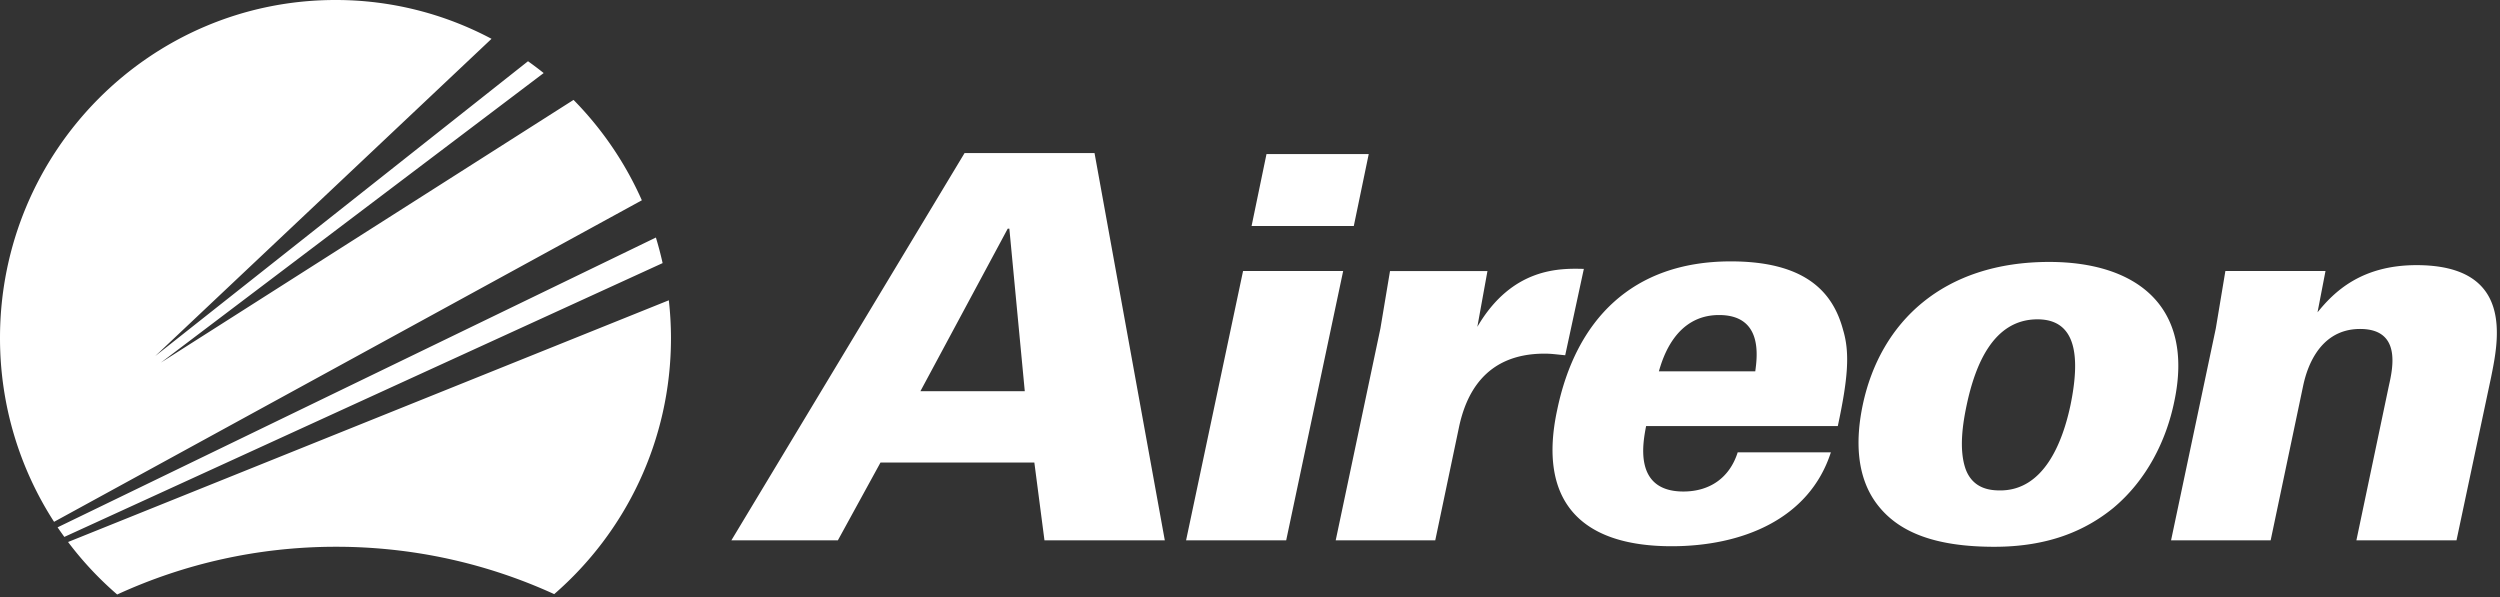 <svg xmlns="http://www.w3.org/2000/svg" width="519" height="124" fill="none"><rect width="100%" height="100%" fill="#333333" stroke="none"/><path fill="#fff" fill-rule="evenodd" d="M0 70.164c0 14.079 4.133 27.178 11.225 38.166l122.023-66.75a70.348 70.348 0 0 0-14.181-20.842l-85.66 54.535 79.459-60.107a70.732 70.732 0 0 0-3.252-2.453L32.23 73.916l69.811-65.858A68.848 68.848 0 0 0 69.647 0C31.185 0 0 31.413 0 70.164Zm11.956 39.31c.45.67.93 1.328 1.4 1.99L137.56 54.621a72.608 72.608 0 0 0-1.395-5.31l-124.21 60.163Zm2.173 3.045a70.105 70.105 0 0 0 10.197 10.9c13.848-6.364 29.235-9.912 45.45-9.912 16.142 0 31.475 3.52 45.278 9.833 14.832-12.864 24.242-31.91 24.242-53.173a71.69 71.69 0 0 0-.448-7.829L14.129 112.52Zm436.584-.347h20.675l6.743-32.071c.442-2.007 2.541-11.808 11.828-11.808 8.512 0 6.855 7.91 5.967 11.808l-6.739 32.071h20.782l7.182-33.857c1.547-7.683 4.866-23.272-15.474-23.272-11.496 0-17.136 5.566-20.56 9.801l1.657-8.578h-20.785l-1.987 11.916-9.289 43.99ZM408.057 97.36c1.546 4.232 5.302 4.453 7.184 4.453 9.064 0 12.933-9.909 14.59-17.703 1.992-9.69 1.439-17.817-6.853-17.817-9.174 0-12.932 9.463-14.702 17.817-.777 3.676-1.659 9.131-.219 13.25Zm17.352-42.982c18.018 0 30.178 9.129 25.977 28.953-1.656 8.132-5.747 16.369-12.712 22.162-5.638 4.565-13.265 8.019-24.651 8.019-12.271 0-19.565-3.006-23.876-8.243-5.086-6.123-4.863-14.476-3.429-21.269 3.649-17.152 16.691-29.622 38.691-29.622Zm-61.016 22.715c.44-3.225 1.544-11.692-7.517-11.692-9.064 0-11.718 9.02-12.493 11.692h20.01ZM341.731 88.45c-.555 3.009-2.876 13.588 7.737 13.588 5.531 0 9.619-2.896 11.276-8.13h19.343c-4.531 14.036-18.678 19.489-33.05 19.489-19.346 0-27.747-9.801-23.769-28.282 3.874-18.714 15.587-30.852 36.039-30.852 15.477 0 21.225 6.347 23.324 14.255 1.44 4.786.995 10.133-1.102 19.932h-39.798Zm-64.439 23.724h20.667l4.976-23.721c1.327-6.015 4.976-15.035 17.686-15.035 1.44 0 1.992.113 4.316.332l3.869-17.928c-4.756-.11-14.815-.446-22.11 12.03l2.1-11.584h-20.23l-1.992 11.916-9.282 43.99Zm-14.37-80.183h21.225l-3.097 14.921h-21.221l3.093-14.921Zm-4.863 24.272h20.782l-11.828 55.906h-20.782l11.828-55.906Zm-45.315 24.951-3.203-33.746h-.333l-18.131 33.746h21.667ZM200.248 31.77h26.975l14.59 80.405h-24.981l-2.102-16.15h-31.942l-8.848 16.15h-22.109l48.417-80.405Z" clip-rule="evenodd"/></svg>